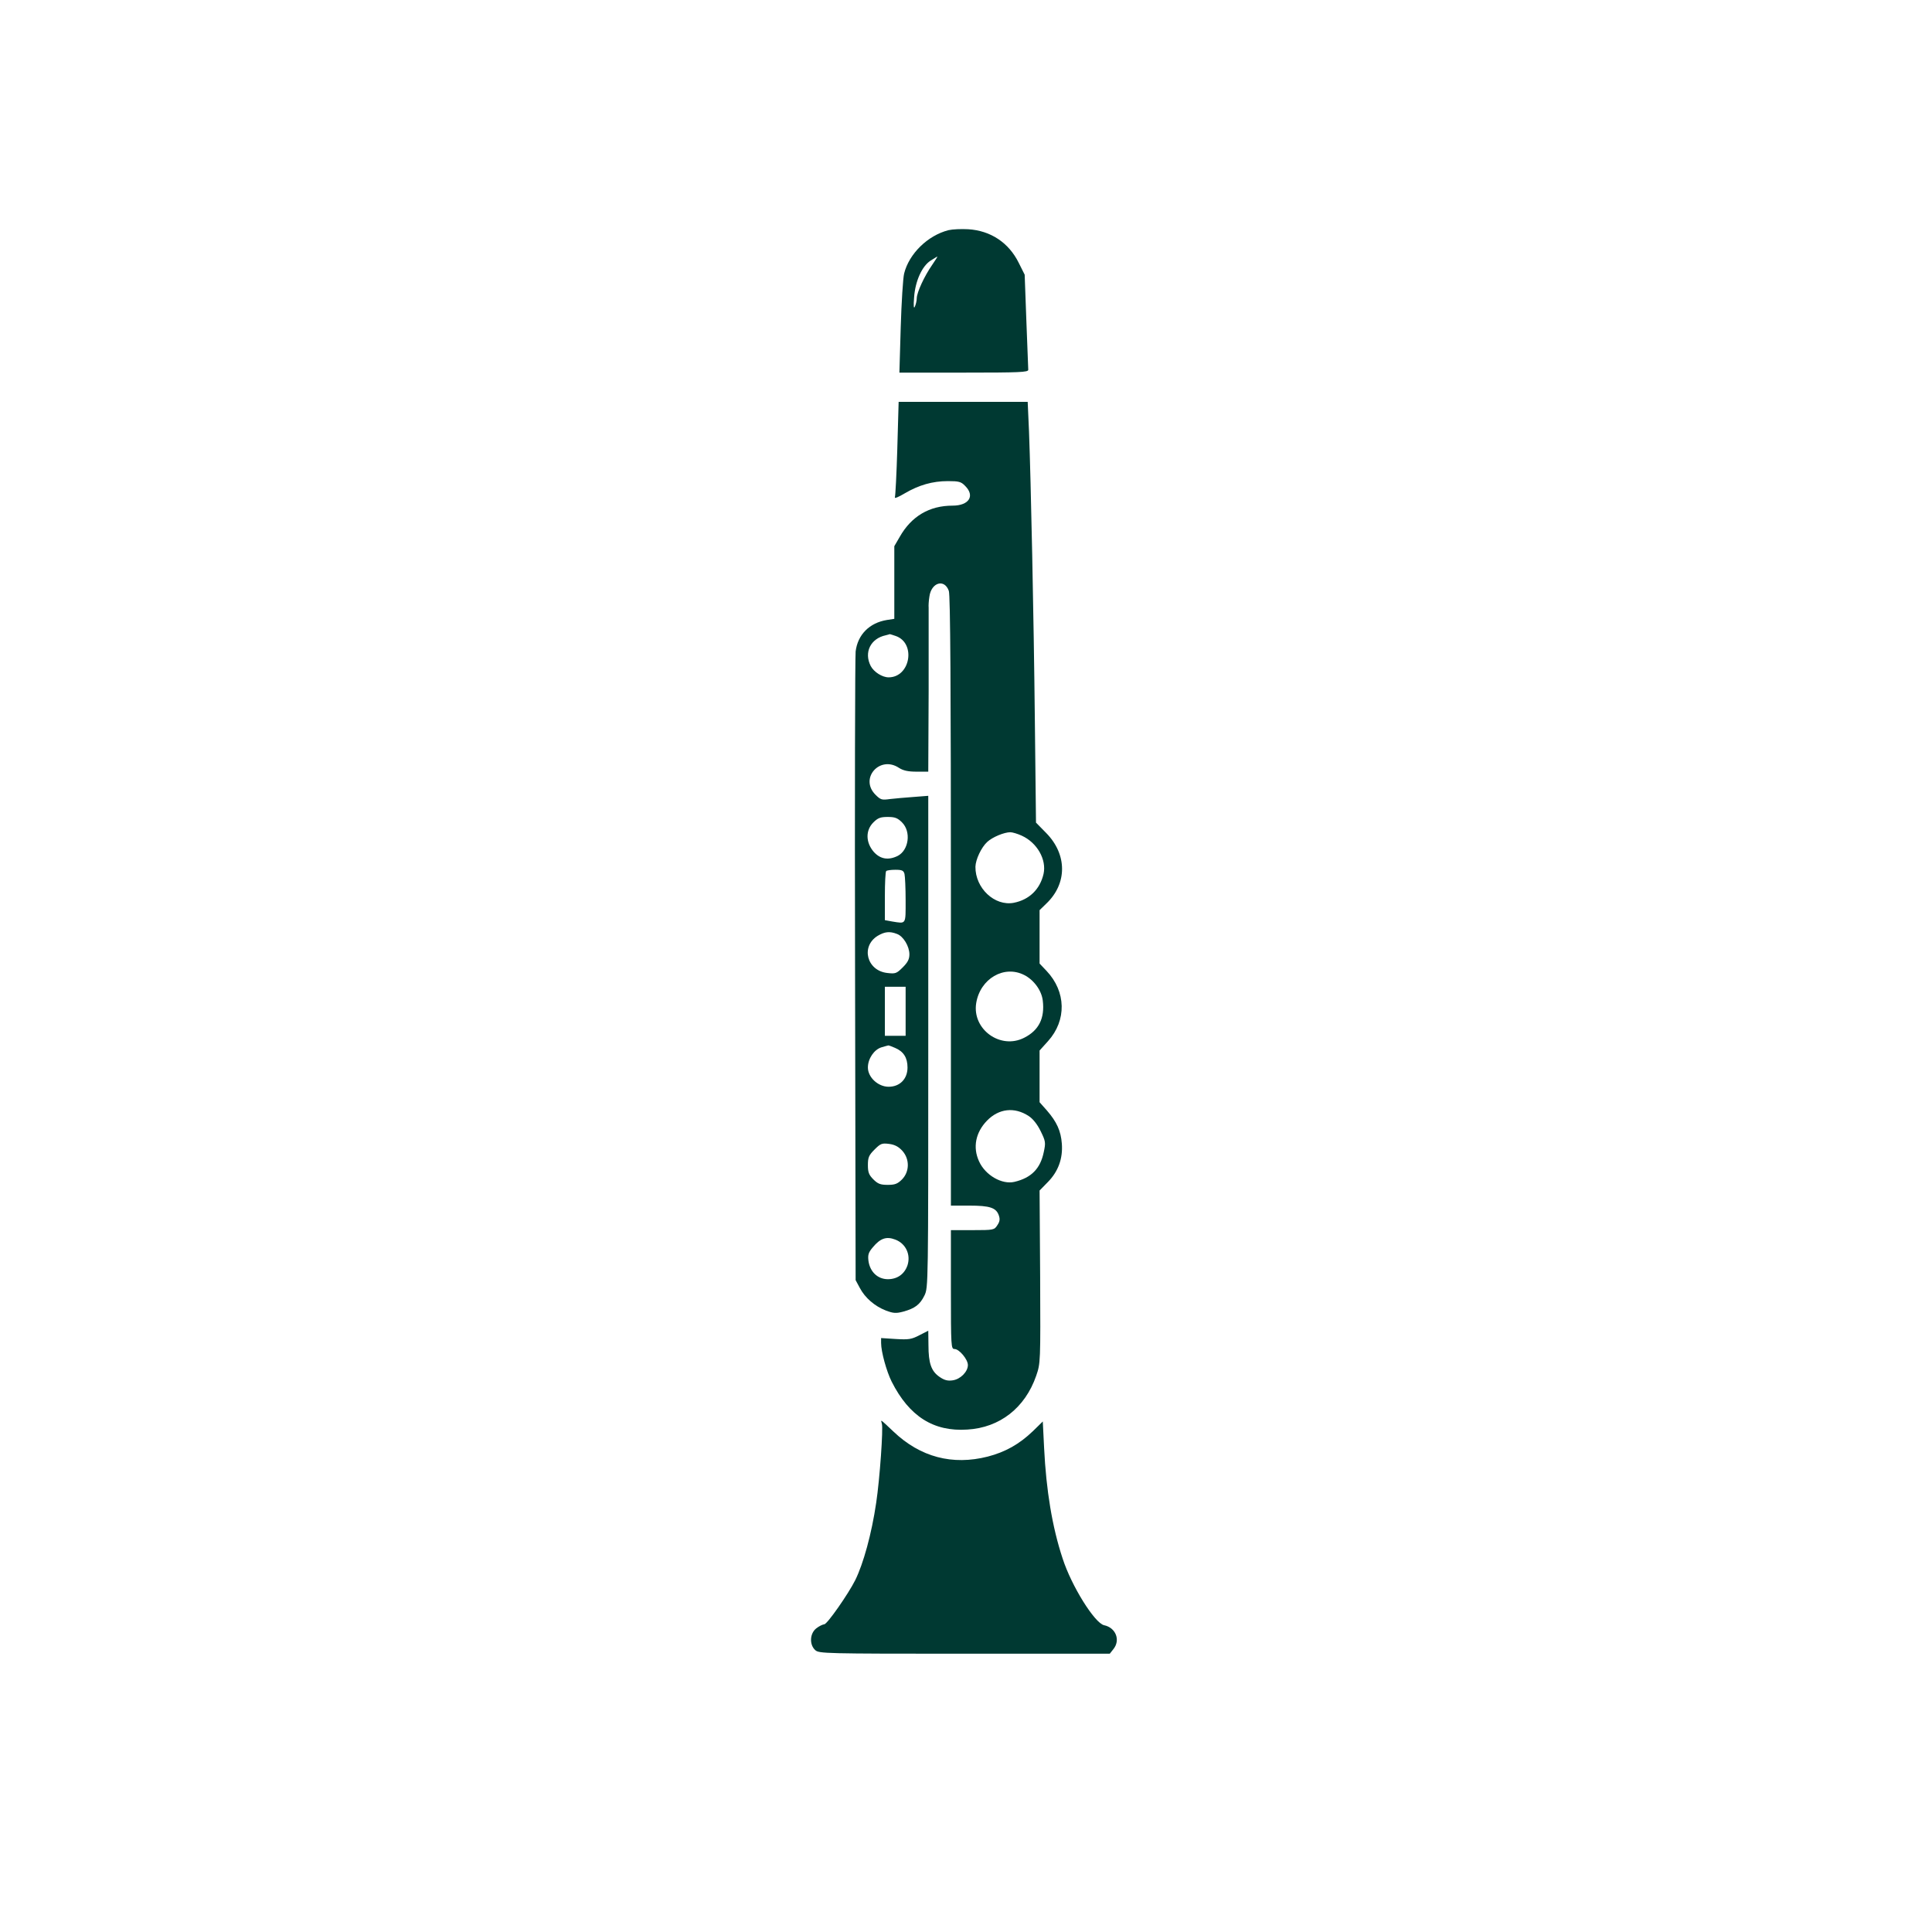 <?xml version="1.0" standalone="no"?>
<!DOCTYPE svg PUBLIC "-//W3C//DTD SVG 20010904//EN"
 "http://www.w3.org/TR/2001/REC-SVG-20010904/DTD/svg10.dtd">
<svg version="1.0" xmlns="http://www.w3.org/2000/svg"
 width="1024pt" height="1024pt" viewBox="0 0 1024 1024"
 preserveAspectRatio="xMidYMid meet">

<g transform="translate(0,1024) scale(0.1,-0.1)"
fill="#003932" stroke="none">
<path d="M5027 9020 c-110 -28 -209 -125 -235 -230 -6 -25 -14 -153 -18 -285
l-7 -240 342 0 c297 0 341 2 341 15 0 8 -5 125 -10 259 l-9 245 -31 62 c-53
108 -150 172 -269 179 -36 2 -83 0 -104 -5z m-87 -185 c-41 -59 -80 -144 -81
-175 0 -14 -5 -34 -10 -45 -6 -14 -8 2 -4 50 6 85 42 165 88 194 18 11 33 21
35 21 2 0 -11 -20 -28 -45z"/>
<path d="M4756 7864 c-4 -135 -10 -252 -13 -260 -3 -8 20 2 52 21 75 44 147
65 229 65 58 0 70 -3 91 -25 54 -53 21 -105 -66 -105 -123 0 -218 -56 -280
-165 l-29 -50 0 -192 0 -193 -39 -6 c-93 -15 -155 -78 -166 -167 -3 -29 -5
-790 -3 -1692 l3 -1640 22 -41 c28 -53 79 -97 138 -120 40 -15 54 -16 92 -6
62 17 89 37 113 86 20 42 20 52 20 1345 l0 1303 -77 -6 c-43 -3 -99 -8 -125
-11 -44 -6 -50 -5 -78 23 -86 86 23 210 125 142 22 -14 47 -20 93 -20 l62 0 2
428 c0 235 0 434 0 442 -1 8 0 34 4 58 10 75 80 96 103 30 8 -22 11 -512 11
-1644 l0 -1614 98 0 c108 0 142 -11 156 -52 7 -20 5 -33 -8 -52 -16 -25 -19
-26 -131 -26 l-115 0 0 -315 c0 -303 1 -315 19 -315 25 0 71 -55 71 -85 0 -35
-39 -75 -80 -81 -26 -4 -44 0 -70 18 -44 30 -59 72 -59 169 l-1 76 -47 -24
c-42 -22 -57 -24 -125 -20 l-78 5 0 -26 c0 -47 29 -151 56 -205 93 -184 222
-266 401 -254 172 10 306 115 365 285 23 67 23 70 21 524 l-3 458 44 45 c55
56 80 125 74 203 -5 68 -27 116 -79 176 l-39 44 0 137 0 137 45 50 c99 110 96
262 -8 372 l-37 39 0 141 0 142 36 35 c111 106 111 260 -1 374 l-54 55 -6 538
c-6 566 -21 1270 -31 1535 l-7 157 -342 0 -342 0 -7 -246z m-8 -995 c108 -38
77 -219 -38 -219 -34 0 -78 28 -95 60 -37 72 -1 146 80 163 11 3 20 5 21 6 1
0 15 -4 32 -10z m33 -988 c49 -49 36 -146 -22 -177 -50 -25 -93 -18 -128 21
-43 50 -44 114 -2 156 24 24 38 29 76 29 38 0 52 -5 76 -29z m634 -70 c82 -37
133 -127 116 -203 -19 -82 -76 -137 -158 -153 -101 -19 -204 77 -203 191 1 38
31 103 63 132 27 25 89 51 122 51 11 0 38 -8 60 -18z m-621 -203 c3 -13 6 -76
6 -140 0 -131 4 -124 -72 -112 l-38 7 0 127 c0 70 3 130 7 133 3 4 25 7 49 7
35 0 43 -4 48 -22z m-40 -318 c34 -12 66 -66 66 -108 0 -26 -9 -43 -35 -69
-33 -33 -39 -35 -82 -30 -109 12 -142 141 -51 197 37 22 64 25 102 10z m675
-218 c51 -26 92 -82 98 -136 11 -93 -21 -157 -98 -196 -126 -65 -277 44 -255
183 21 130 148 204 255 149z m-629 -192 l0 -130 -55 0 -55 0 0 130 0 130 55 0
55 0 0 -130z m-56 -194 c45 -19 66 -52 66 -104 0 -61 -41 -102 -100 -102 -56
0 -110 50 -110 102 0 47 33 95 72 107 18 5 34 10 36 10 1 1 18 -5 36 -13z
m708 -361 c23 -15 46 -44 64 -81 26 -53 27 -60 16 -111 -18 -87 -66 -136 -155
-157 -66 -16 -155 35 -188 109 -34 74 -18 153 42 215 63 65 146 74 221 25z
m-669 -185 c39 -44 38 -110 -2 -151 -24 -24 -38 -29 -76 -29 -38 0 -52 5 -76
29 -24 24 -29 38 -29 76 0 40 5 52 35 82 32 32 39 35 78 30 30 -4 50 -15 70
-37z m-38 -470 c56 -21 83 -80 65 -136 -16 -47 -54 -74 -104 -74 -54 0 -95 39
-103 97 -4 32 0 45 23 72 40 48 72 59 119 41z"/>
<path d="M4674 2694 c8 -22 -11 -293 -30 -419 -24 -164 -68 -323 -111 -410
-37 -74 -149 -234 -164 -234 -9 -1 -28 -10 -43 -22 -34 -27 -37 -86 -5 -115
20 -18 48 -19 791 -19 l770 0 19 24 c39 48 13 114 -49 127 -50 11 -173 208
-220 354 -55 166 -87 361 -98 585 l-7 141 -52 -51 c-73 -70 -147 -111 -239
-135 -188 -48 -358 -3 -500 132 -33 32 -62 58 -64 58 -2 0 -1 -7 2 -16z"/>
</g>
</svg>

